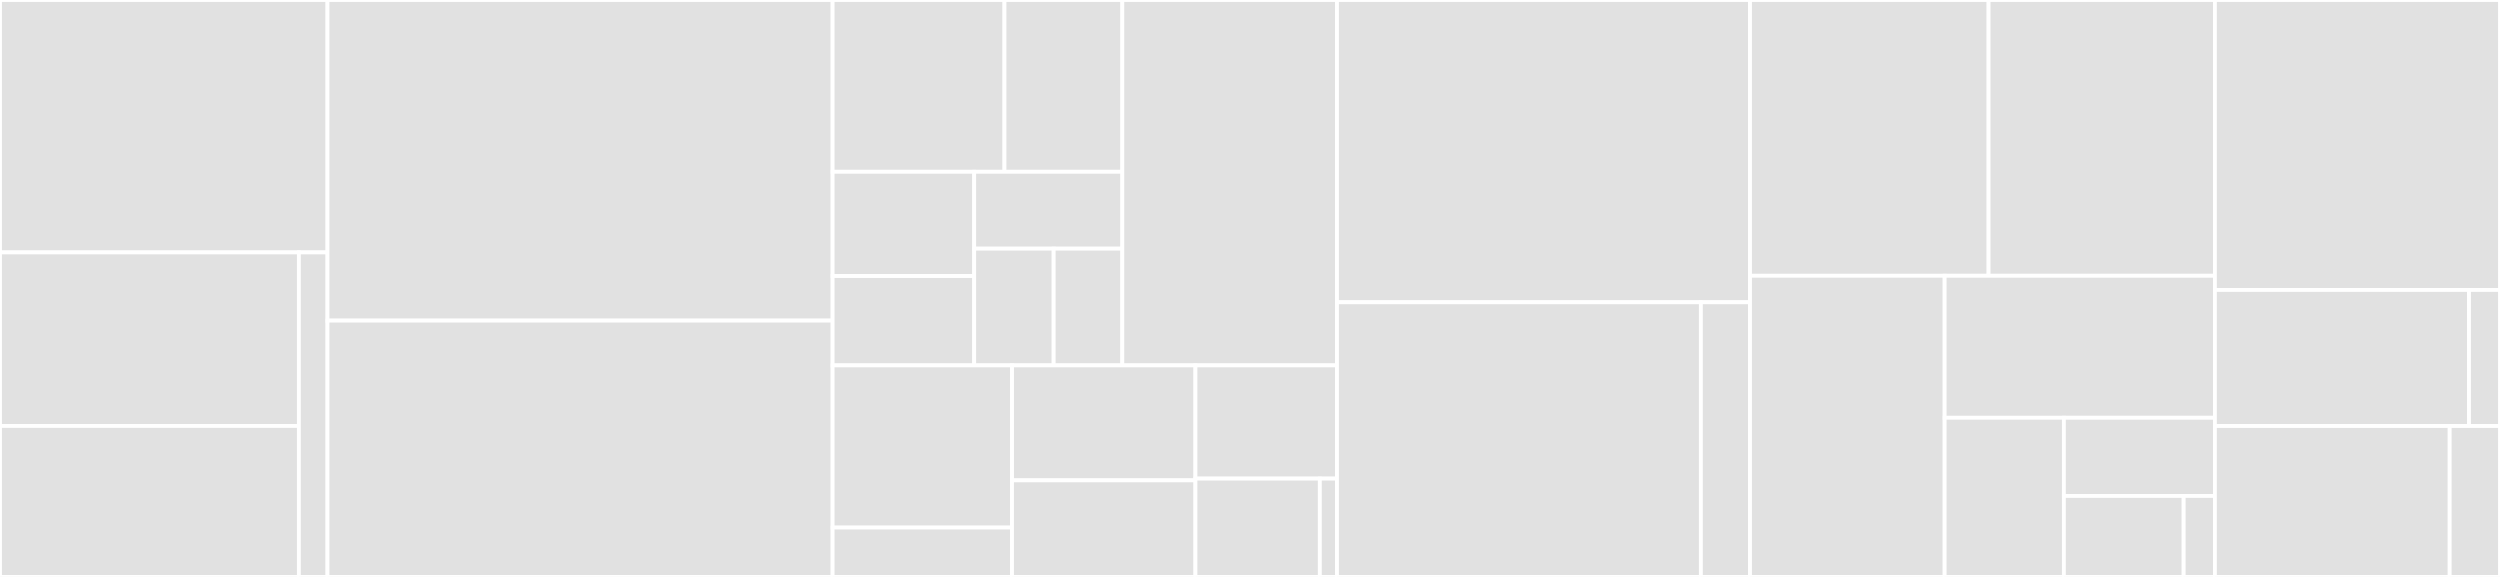 <svg baseProfile="full" width="650" height="150" viewBox="0 0 650 150" version="1.1"
xmlns="http://www.w3.org/2000/svg" xmlns:ev="http://www.w3.org/2001/xml-events"
xmlns:xlink="http://www.w3.org/1999/xlink">

<rect x="0" y="0" width="650" height="150" fill="#333333" stroke="none"/>

<style>rect.s{mask:url(#mask);}</style>
<defs>
  <pattern id="white" width="4" height="4" patternUnits="userSpaceOnUse" patternTransform="rotate(45)">
    <rect width="2" height="2" transform="translate(0,0)" fill="white"></rect>
  </pattern>
  <mask id="mask">
    <rect x="0" y="0" width="100%" height="100%" fill="url(#white)"></rect>
  </mask>
</defs>

<rect x="0" y="0" width="85.146" height="65.625" fill="#e1e1e1" stroke="white" stroke-width="1" class=" tooltipped" data-content="controller/clustering/cluster-migration.go"><title>controller/clustering/cluster-migration.go</title></rect>
<rect x="0" y="65.625" width="77.713" height="45.122" fill="#e1e1e1" stroke="white" stroke-width="1" class=" tooltipped" data-content="controller/clustering/cluster-placement.go"><title>controller/clustering/cluster-placement.go</title></rect>
<rect x="0" y="110.747" width="77.713" height="39.253" fill="#e1e1e1" stroke="white" stroke-width="1" class=" tooltipped" data-content="controller/clustering/cluster-roles.go"><title>controller/clustering/cluster-roles.go</title></rect>
<rect x="77.713" y="65.625" width="7.433" height="84.375" fill="#e1e1e1" stroke="white" stroke-width="1" class=" tooltipped" data-content="controller/clustering/cluster-rollingupdate.go"><title>controller/clustering/cluster-rollingupdate.go</title></rect>
<rect x="85.146" y="0" width="131.33" height="83.357" fill="#e1e1e1" stroke="white" stroke-width="1" class=" tooltipped" data-content="controller/controller.go"><title>controller/controller.go</title></rect>
<rect x="85.146" y="83.357" width="131.33" height="66.643" fill="#e1e1e1" stroke="white" stroke-width="1" class=" tooltipped" data-content="controller/actions.go"><title>controller/actions.go</title></rect>
<rect x="216.477" y="0" width="44.683" height="44.661" fill="#e1e1e1" stroke="white" stroke-width="1" class=" tooltipped" data-content="controller/sanitycheck/clustersplit.go"><title>controller/sanitycheck/clustersplit.go</title></rect>
<rect x="261.16" y="0" width="30.64" height="44.661" fill="#e1e1e1" stroke="white" stroke-width="1" class=" tooltipped" data-content="controller/sanitycheck/untrustednodes.go"><title>controller/sanitycheck/untrustednodes.go</title></rect>
<rect x="216.477" y="44.661" width="36.812" height="27.105" fill="#e1e1e1" stroke="white" stroke-width="1" class=" tooltipped" data-content="controller/sanitycheck/meetnodes.go"><title>controller/sanitycheck/meetnodes.go</title></rect>
<rect x="216.477" y="71.767" width="36.812" height="23.233" fill="#e1e1e1" stroke="white" stroke-width="1" class=" tooltipped" data-content="controller/sanitycheck/ghostmaster.go"><title>controller/sanitycheck/ghostmaster.go</title></rect>
<rect x="253.289" y="44.661" width="38.511" height="19.987" fill="#e1e1e1" stroke="white" stroke-width="1" class=" tooltipped" data-content="controller/sanitycheck/failednodes.go"><title>controller/sanitycheck/failednodes.go</title></rect>
<rect x="253.289" y="64.649" width="20.664" height="30.351" fill="#e1e1e1" stroke="white" stroke-width="1" class=" tooltipped" data-content="controller/sanitycheck/process.go"><title>controller/sanitycheck/process.go</title></rect>
<rect x="273.953" y="64.649" width="17.847" height="30.351" fill="#e1e1e1" stroke="white" stroke-width="1" class=" tooltipped" data-content="controller/sanitycheck/terminatingpod.go"><title>controller/sanitycheck/terminatingpod.go</title></rect>
<rect x="291.8" y="0" width="55.817" height="95" fill="#e1e1e1" stroke="white" stroke-width="1" class=" tooltipped" data-content="controller/checks.go"><title>controller/checks.go</title></rect>
<rect x="216.477" y="95" width="46.651" height="42.167" fill="#e1e1e1" stroke="white" stroke-width="1" class=" tooltipped" data-content="controller/pod/control.go"><title>controller/pod/control.go</title></rect>
<rect x="216.477" y="137.167" width="46.651" height="12.833" fill="#e1e1e1" stroke="white" stroke-width="1" class=" tooltipped" data-content="controller/pod/utils.go"><title>controller/pod/utils.go</title></rect>
<rect x="263.127" y="95" width="47.687" height="29.891" fill="#e1e1e1" stroke="white" stroke-width="1" class=" tooltipped" data-content="controller/condition.go"><title>controller/condition.go</title></rect>
<rect x="263.127" y="124.891" width="47.687" height="25.109" fill="#e1e1e1" stroke="white" stroke-width="1" class=" tooltipped" data-content="controller/service_control.go"><title>controller/service_control.go</title></rect>
<rect x="310.815" y="95" width="36.802" height="29.437" fill="#e1e1e1" stroke="white" stroke-width="1" class=" tooltipped" data-content="controller/poddisruptionbudget_control.go"><title>controller/poddisruptionbudget_control.go</title></rect>
<rect x="310.815" y="124.437" width="32.341" height="25.563" fill="#e1e1e1" stroke="white" stroke-width="1" class=" tooltipped" data-content="controller/utils.go"><title>controller/utils.go</title></rect>
<rect x="343.156" y="124.437" width="4.461" height="25.563" fill="#e1e1e1" stroke="white" stroke-width="1" class=" tooltipped" data-content="controller/config.go"><title>controller/config.go</title></rect>
<rect x="347.617" y="0" width="107.383" height="78.584" fill="#e1e1e1" stroke="white" stroke-width="1" class=" tooltipped" data-content="redis/admin.go"><title>redis/admin.go</title></rect>
<rect x="347.617" y="78.584" width="94.609" height="71.416" fill="#e1e1e1" stroke="white" stroke-width="1" class=" tooltipped" data-content="redis/fake/redis.go"><title>redis/fake/redis.go</title></rect>
<rect x="442.226" y="78.584" width="12.774" height="71.416" fill="#e1e1e1" stroke="white" stroke-width="1" class=" tooltipped" data-content="redis/fake/clientcluster.go"><title>redis/fake/clientcluster.go</title></rect>
<rect x="455.0" y="0" width="62.029" height="71.698" fill="#e1e1e1" stroke="white" stroke-width="1" class=" tooltipped" data-content="redis/node.go"><title>redis/node.go</title></rect>
<rect x="517.029" y="0" width="58.848" height="71.698" fill="#e1e1e1" stroke="white" stroke-width="1" class=" tooltipped" data-content="redis/connections.go"><title>redis/connections.go</title></rect>
<rect x="455.0" y="71.698" width="50.608" height="78.302" fill="#e1e1e1" stroke="white" stroke-width="1" class=" tooltipped" data-content="redis/clusterinfo.go"><title>redis/clusterinfo.go</title></rect>
<rect x="505.608" y="71.698" width="70.269" height="36.92" fill="#e1e1e1" stroke="white" stroke-width="1" class=" tooltipped" data-content="redis/slot.go"><title>redis/slot.go</title></rect>
<rect x="505.608" y="108.618" width="31.001" height="41.382" fill="#e1e1e1" stroke="white" stroke-width="1" class=" tooltipped" data-content="redis/cluster.go"><title>redis/cluster.go</title></rect>
<rect x="536.609" y="108.618" width="39.268" height="20.328" fill="#e1e1e1" stroke="white" stroke-width="1" class=" tooltipped" data-content="redis/errors.go"><title>redis/errors.go</title></rect>
<rect x="536.609" y="128.946" width="31.144" height="21.054" fill="#e1e1e1" stroke="white" stroke-width="1" class=" tooltipped" data-content="redis/client.go"><title>redis/client.go</title></rect>
<rect x="567.753" y="128.946" width="8.124" height="21.054" fill="#e1e1e1" stroke="white" stroke-width="1" class=" tooltipped" data-content="redis/manager.go"><title>redis/manager.go</title></rect>
<rect x="575.877" y="0" width="74.123" height="75.385" fill="#e1e1e1" stroke="white" stroke-width="1" class=" tooltipped" data-content="redisnode/redisnode.go"><title>redisnode/redisnode.go</title></rect>
<rect x="575.877" y="75.385" width="66.066" height="35.385" fill="#e1e1e1" stroke="white" stroke-width="1" class=" tooltipped" data-content="redisnode/node.go"><title>redisnode/node.go</title></rect>
<rect x="641.943" y="75.385" width="8.057" height="35.385" fill="#e1e1e1" stroke="white" stroke-width="1" class=" tooltipped" data-content="redisnode/config.go"><title>redisnode/config.go</title></rect>
<rect x="575.877" y="110.769" width="61.042" height="39.231" fill="#e1e1e1" stroke="white" stroke-width="1" class=" tooltipped" data-content="garbagecollector/garbagecollector.go"><title>garbagecollector/garbagecollector.go</title></rect>
<rect x="636.92" y="110.769" width="13.08" height="39.231" fill="#e1e1e1" stroke="white" stroke-width="1" class=" tooltipped" data-content="process/process.go"><title>process/process.go</title></rect>
</svg>